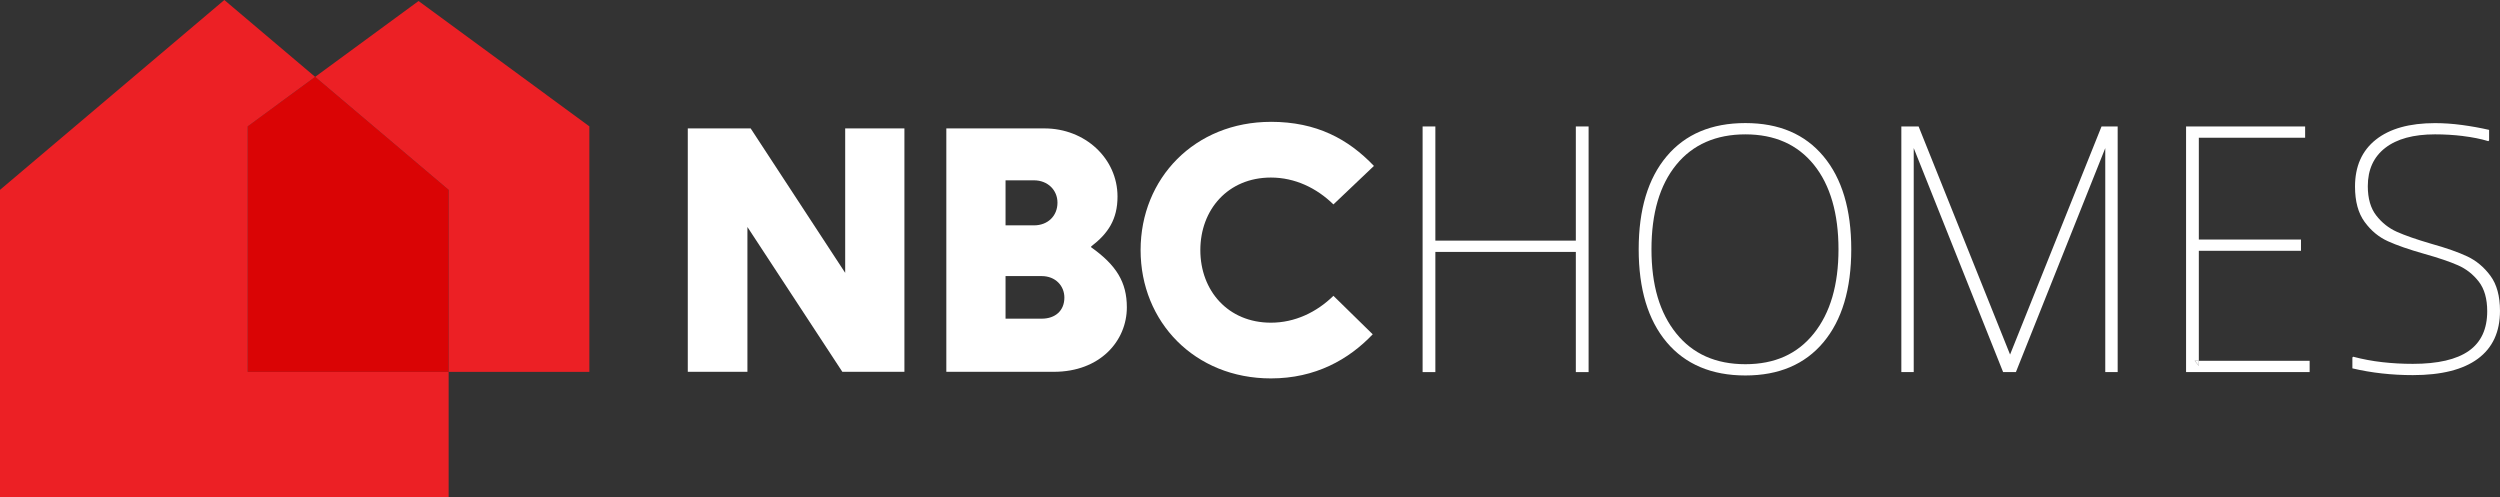 <?xml version="1.0" encoding="UTF-8"?>
<svg id="Layer_2" xmlns="http://www.w3.org/2000/svg" viewBox="0 0 1920 381.75">
  <rect x="0" y="0" width="1920" height="381.75" fill="#333333" stroke="none"/>
  <defs>
    <style>
      .cls-1 {
        fill: #fff;
      }

      .cls-2 {
        fill: #da0405;
      }

      .cls-3 {
        fill: #ec2025;
      }
    </style>
  </defs>
  <g id="Layer_1-2" data-name="Layer_1">
    <g>
      <g>
        <g>
          <path class="cls-1" d="M528.22,98.62h48.29l72.59,110.92v-110.92h45.49v186.94h-47.67l-72.9-111.23v111.23h-45.8V98.62Z"/>
          <path class="cls-1" d="M726.77,98.62h75.4c31.16,0,56.08,23.06,56.08,52.34,0,17.45-7.17,28.35-20.25,38.32v.62c19.32,13.71,27.42,26.79,27.42,46.11,0,25.86-20.56,49.54-56.08,49.54h-82.56V98.62ZM794.07,173.08c10.59,0,18.07-7.17,18.07-17.45,0-9.66-7.48-17.14-18.07-17.14h-21.81v34.58h21.81ZM799.99,244.74c10.59,0,17.45-6.23,17.45-16.2,0-9.04-6.85-16.51-17.45-16.51h-27.73v32.71h27.73Z"/>
          <path class="cls-1" d="M976.05,93.56c35.1,0,59.42,13.24,79.13,33.87l-31.1,29.56c-12.93-12.62-29.56-20.63-48.03-20.63-32.94,0-54.19,24.63-54.19,55.73s21.25,55.73,54.19,55.73c18.47,0,35.1-8.01,48.03-20.63l30.17,29.56c-18.47,19.4-44.03,33.87-78.2,33.87-58.5,0-100.07-43.41-100.07-98.52s41.56-98.52,100.07-98.52Z"/>
        </g>
        <g>
          <polygon class="cls-1" points="1220.04 97.12 1220.04 285.77 1210.24 285.77 1210.24 193.47 1102.36 193.47 1102.36 285.77 1092.56 285.77 1092.56 97.12 1102.36 97.12 1102.36 184.8 1210.24 184.8 1210.24 97.12 1220.04 97.12"/>
          <path class="cls-1" d="M1280,262.83c-14.33-17.02-21.49-40.81-21.49-71.39s7.16-54.37,21.49-71.39c14.32-17.02,34.47-25.53,60.43-25.53s45.76,8.51,60,25.53c14.23,17.02,21.34,40.82,21.34,71.39s-7.11,54.37-21.34,71.39c-14.24,17.02-34.23,25.53-60,25.53s-46.1-8.51-60.43-25.53ZM1393.07,256.06c12.59-15.77,18.89-37.3,18.89-64.61s-6.3-49.32-18.89-64.9c-12.6-15.58-30.14-23.36-52.64-23.36s-40.38,7.79-53.07,23.36c-12.69,15.58-19.03,37.21-19.03,64.9s6.34,48.85,19.03,64.61c12.69,15.77,30.38,23.65,53.07,23.65s40.04-7.88,52.64-23.65Z"/>
          <polygon class="cls-1" points="1626.37 97.12 1626.37 285.77 1616.84 285.77 1616.84 113.76 1548.21 285.77 1538.39 285.77 1469.74 113.72 1469.74 285.77 1460.23 285.77 1460.23 97.12 1473.49 97.12 1543.73 272.29 1613.98 97.12 1626.37 97.12"/>
          <path class="cls-1" d="M1685.52,277.11l3.18,3.75v-3.75h-3.18Z"/>
          <polygon class="cls-1" points="1773.8 277.11 1773.8 285.77 1678.9 285.77 1678.9 97.12 1770.34 97.12 1770.34 105.78 1688.7 105.78 1688.7 183.94 1767.16 183.94 1767.16 192.6 1688.7 192.6 1688.7 277.11 1685.52 277.11 1688.7 280.86 1688.7 277.11 1773.8 277.11"/>
          <path class="cls-1" d="M1891.73,104.48c-7.12-.87-14.33-1.3-21.63-1.3-16.54,0-29.28,3.46-38.22,10.39-8.94,6.92-13.41,16.73-13.41,29.42,0,9.42,2.16,16.92,6.49,22.5,4.33,5.58,9.61,9.76,15.86,12.55,6.25,2.79,14.95,5.82,26.1,9.09,11.73,3.27,21.06,6.54,27.98,9.81,6.92,3.27,12.83,8.22,17.74,14.85,4.9,6.63,7.35,15.63,7.35,26.97,0,16.15-5.67,28.41-17.02,36.78-11.35,8.36-27.98,12.55-49.9,12.55-8.08,0-16.01-.43-23.8-1.3s-15.33-2.16-22.64-3.89v-8.36l.58-.58c7.31,1.92,14.76,3.32,22.36,4.18,7.59.87,15.43,1.3,23.5,1.3,19.23,0,33.55-3.32,42.98-9.95,9.42-6.63,14.13-16.78,14.13-30.43,0-9.61-2.16-17.21-6.49-22.79-4.33-5.58-9.66-9.76-16.01-12.55-6.34-2.79-15-5.72-25.96-8.8-11.54-3.27-20.82-6.49-27.83-9.66-7.02-3.17-12.98-8.12-17.88-14.85-4.91-6.73-7.36-15.76-7.36-27.11,0-15.58,5.34-27.59,16.01-36.05,10.67-8.46,25.82-12.69,45.43-12.69,6.73,0,13.65.48,20.77,1.44,7.11.96,14.03,2.21,20.77,3.75v8.08l-.58.58c-5.77-1.73-12.21-3.03-19.33-3.89Z"/>
        </g>
      </g>
      <g>
        <polygon class="cls-2" points="190.25 97 190.25 285.57 344.56 285.57 344.56 145.78 242.03 59 190.25 97"/>
        <g>
          <polygon class="cls-3" points="190.25 97.04 242.03 59.04 172.28 0 0 145.81 0 381.75 344.56 381.75 344.56 285.6 190.25 285.6 190.25 97.04"/>
          <polygon class="cls-3" points="452.63 97.04 321.44 .77 242.03 59.04 344.56 145.81 344.56 285.6 452.63 285.6 452.63 97.04"/>
        </g>
      </g>
    </g>
  </g>
</svg>